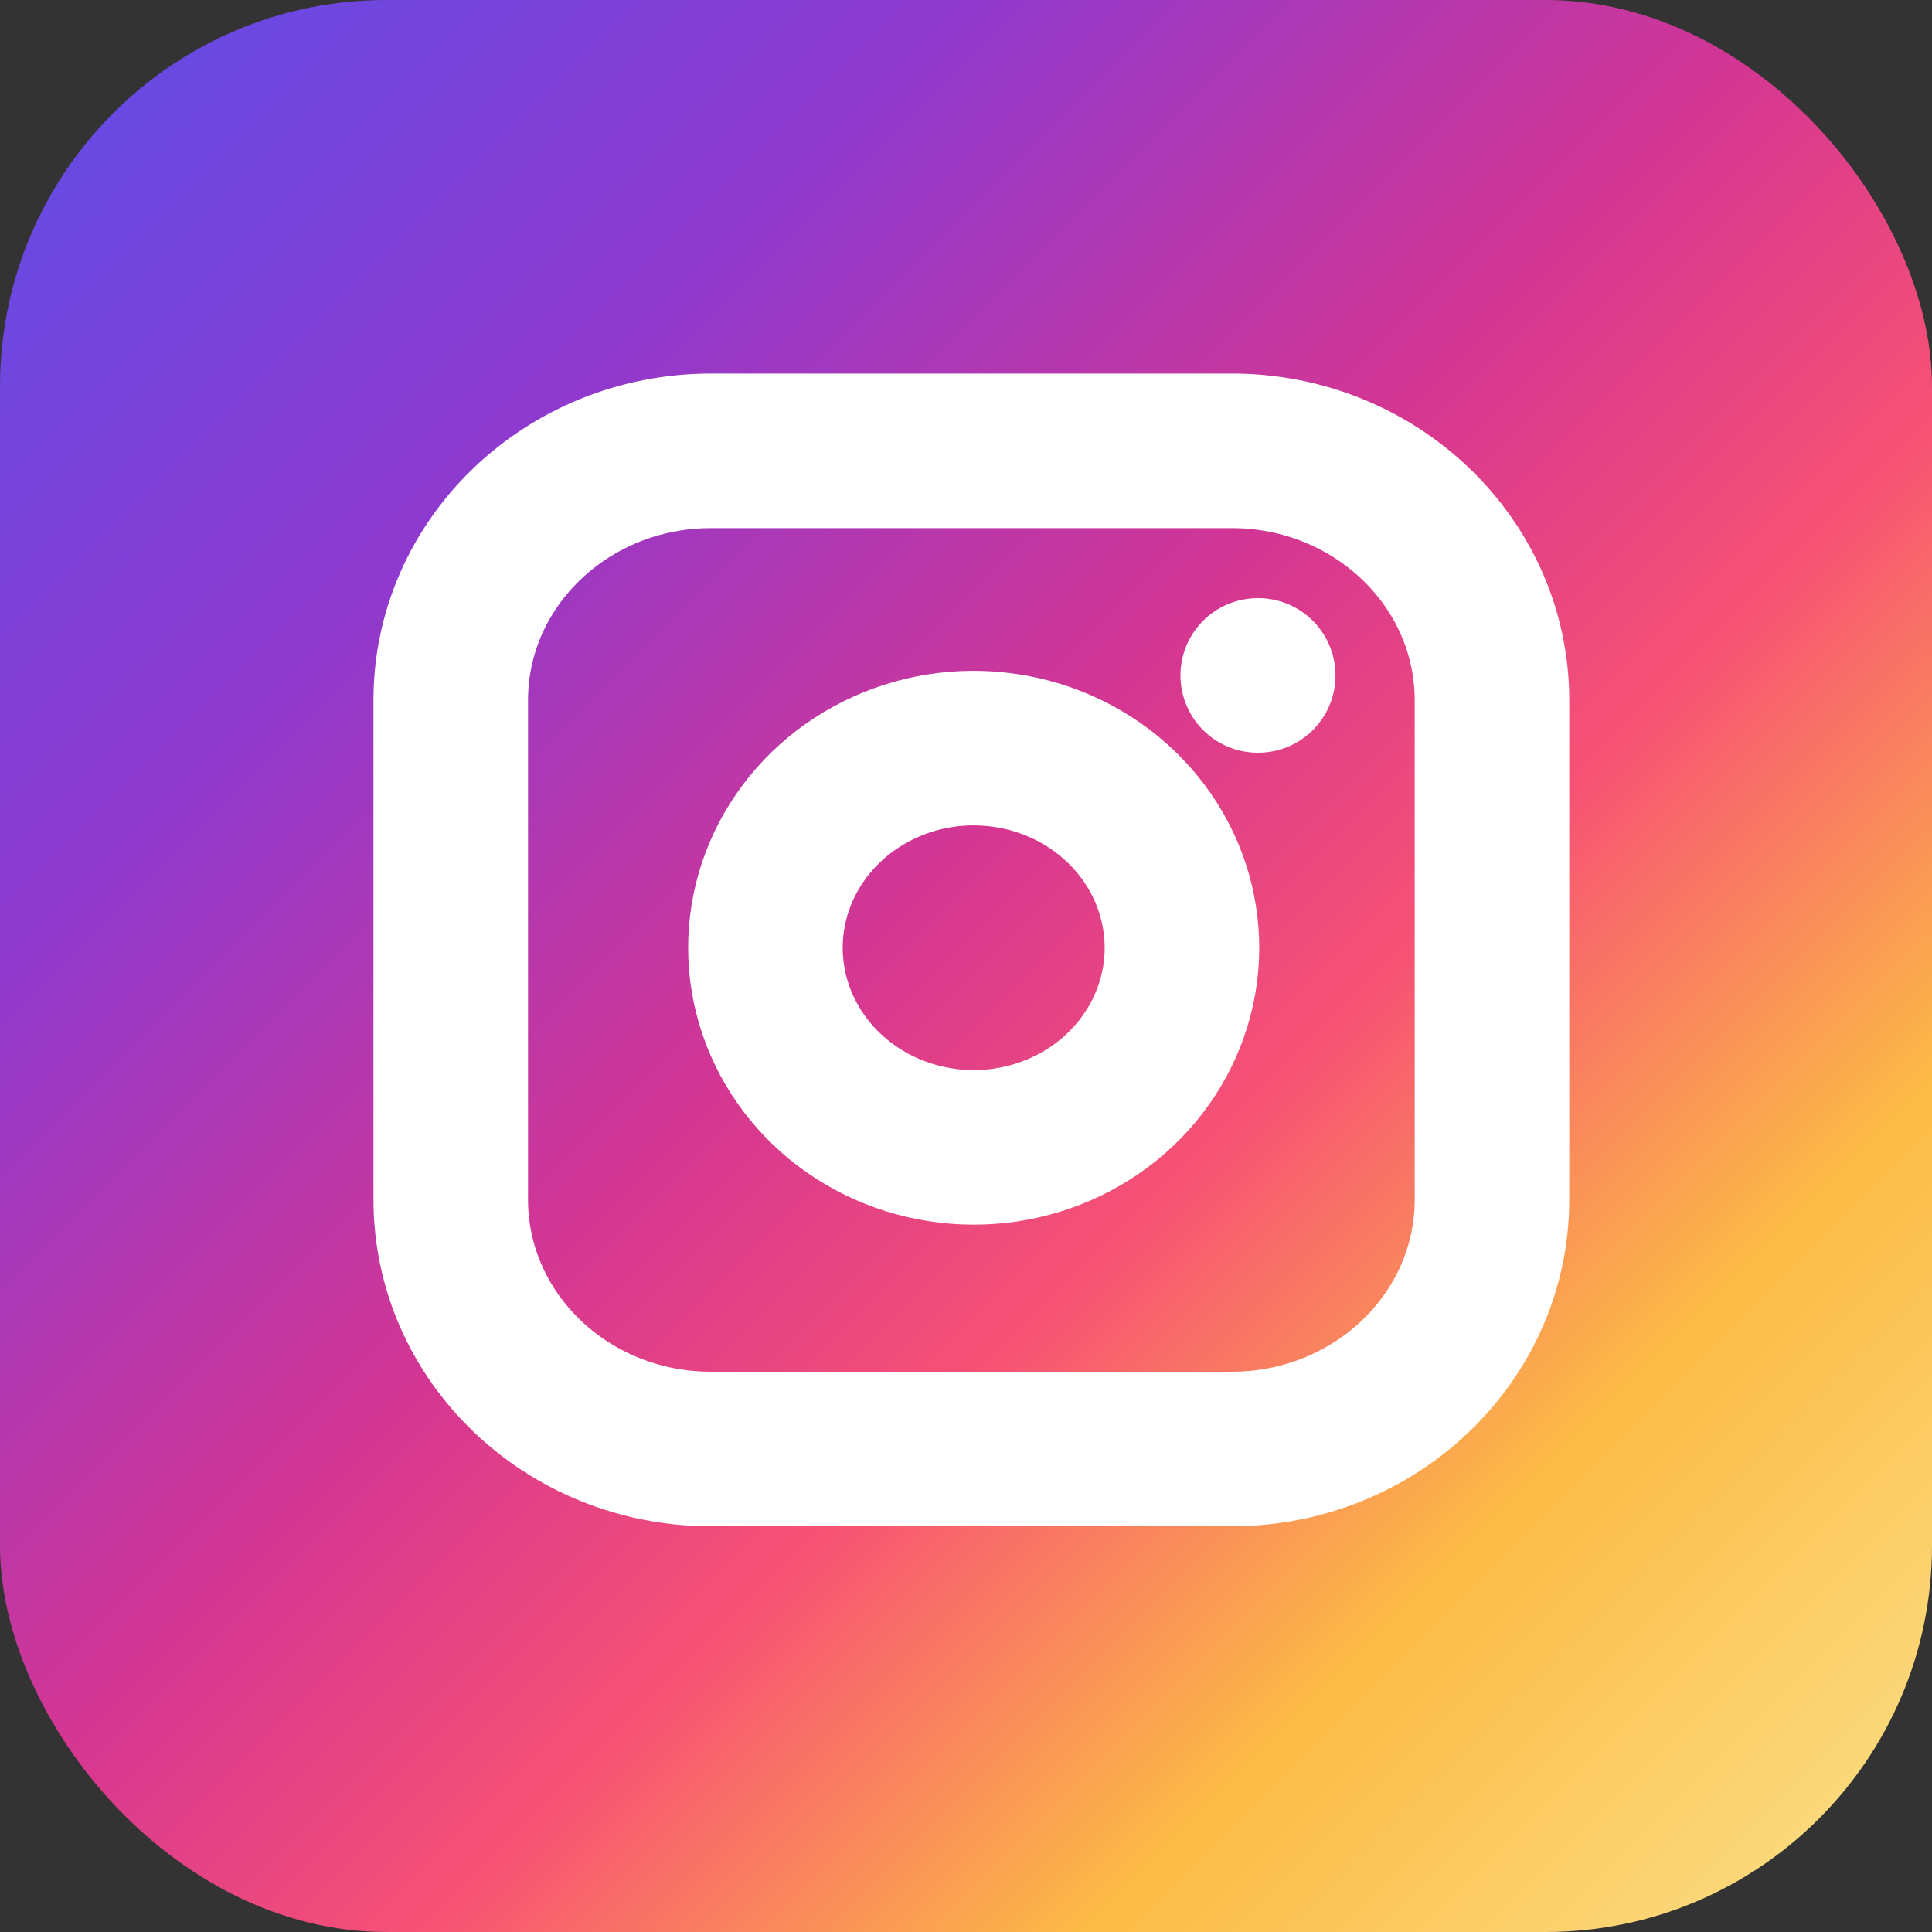 <svg width="20" height="20" viewBox="0 0 20 20" fill="none" xmlns="http://www.w3.org/2000/svg">
<rect x="0" y="0" width="20" height="20" fill="#333333" stroke="none"/>
<rect width="20" height="20" rx="4" fill="url(#paint0_linear_48_14856)"/>
<path d="M12.75 4.667H7.361C5.872 4.667 4.666 5.823 4.666 7.25V12.417C4.666 13.844 5.872 15 7.361 15H12.75C14.238 15 15.445 13.844 15.445 12.417V7.25C15.445 5.823 14.238 4.667 12.75 4.667Z" stroke="white" stroke-width="1.6" stroke-linecap="round" stroke-linejoin="round"/>
<path d="M12.212 9.508C12.279 9.938 12.202 10.377 11.993 10.763C11.784 11.149 11.454 11.462 11.049 11.657C10.644 11.852 10.185 11.921 9.737 11.851C9.289 11.782 8.876 11.58 8.555 11.272C8.235 10.965 8.023 10.569 7.951 10.139C7.879 9.71 7.95 9.27 8.154 8.882C8.358 8.494 8.684 8.177 9.087 7.977C9.489 7.776 9.947 7.703 10.396 7.767C10.853 7.832 11.277 8.036 11.604 8.35C11.931 8.663 12.144 9.069 12.212 9.508Z" stroke="white" stroke-width="1.6" stroke-linecap="round" stroke-linejoin="round"/>
<path d="M13.02 6.992H13.025" stroke="white" stroke-width="1.6" stroke-linecap="round" stroke-linejoin="round"/>
<defs>
<linearGradient id="paint0_linear_48_14856" x1="19.616" y1="20" x2="-0.384" y2="-5.38344e-07" gradientUnits="userSpaceOnUse">
<stop stop-color="#FBE18A"/>
<stop offset="0.21" stop-color="#FCBB45"/>
<stop offset="0.38" stop-color="#F75274"/>
<stop offset="0.52" stop-color="#D53692"/>
<stop offset="0.74" stop-color="#8F39CE"/>
<stop offset="1" stop-color="#5B4FE9"/>
</linearGradient>
</defs>
</svg>

